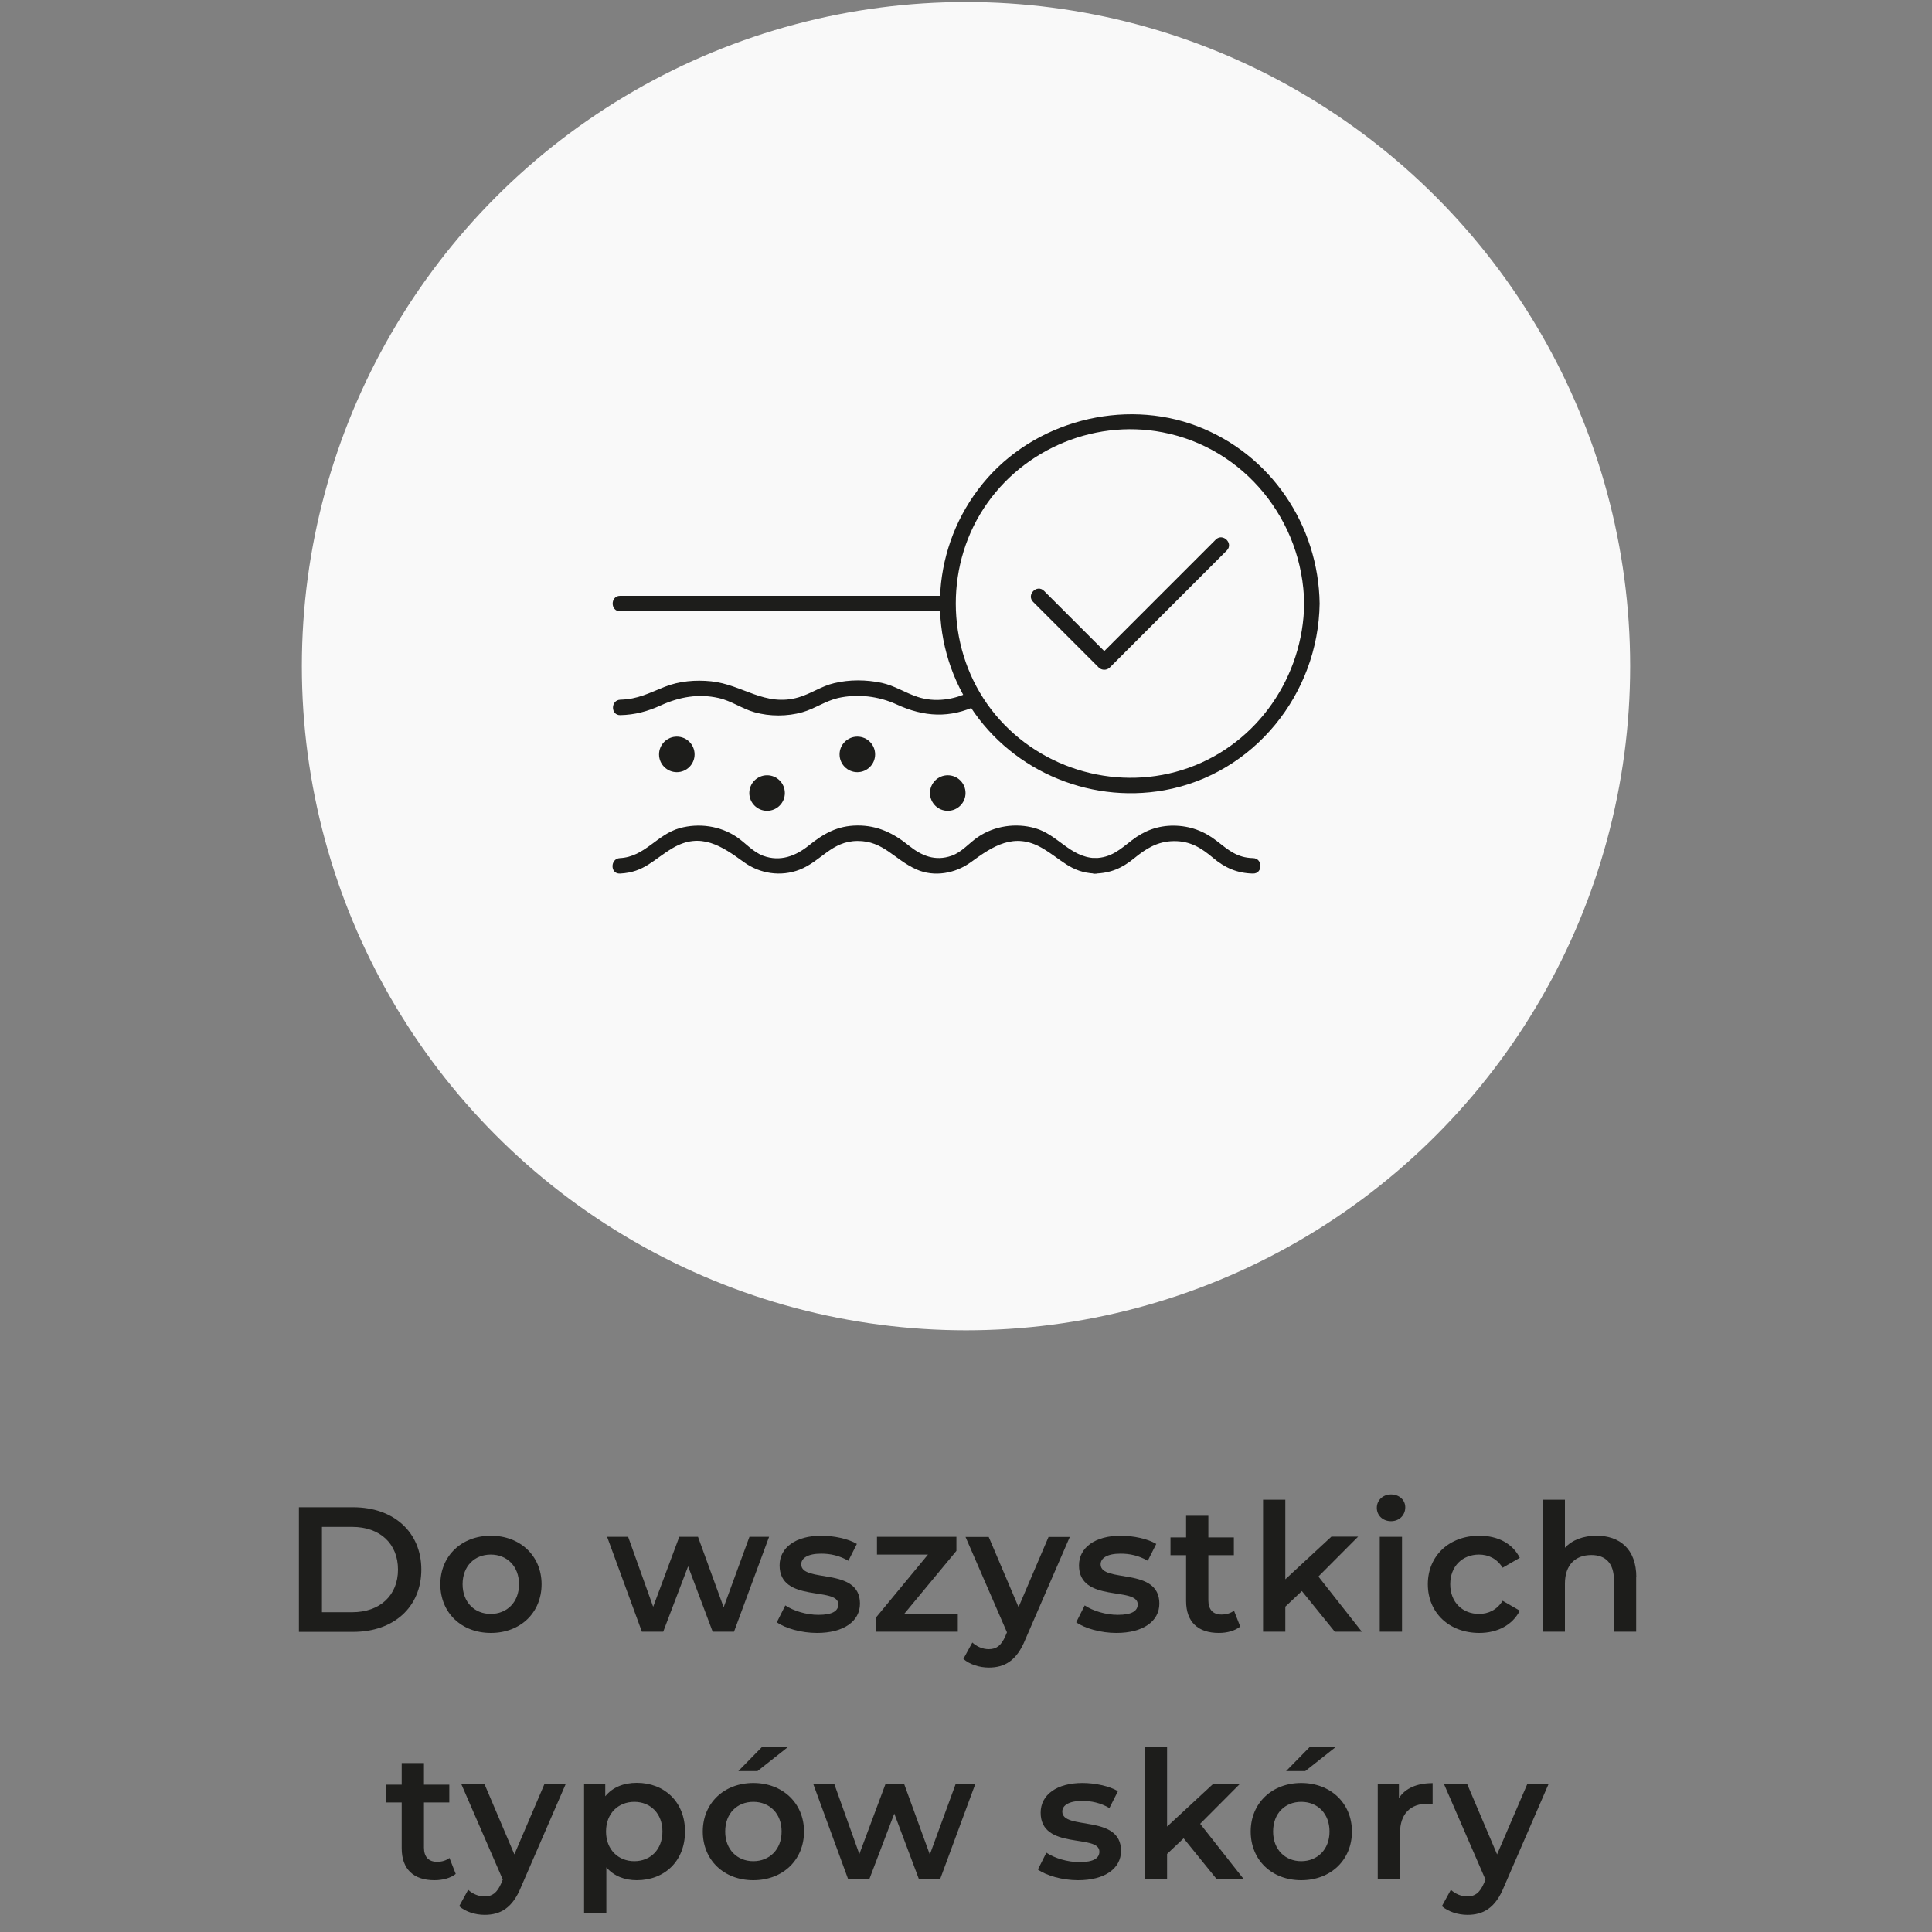 <?xml version="1.0" encoding="UTF-8"?>
<svg id="Warstwa_1" data-name="Warstwa 1" xmlns="http://www.w3.org/2000/svg" width="125" height="125" viewBox="0 0 125 125">
  <rect x="0" y="0" width="125" height="125" fill="#808080" stroke="none"/>
  <defs>
    <style>
      .cls-1 {
        fill: #f9f9f9;
      }

      .cls-2 {
        fill: #1d1d1b;
      }
    </style>
  </defs>
  <g>
    <path class="cls-2" d="M19.34,97.52h3.52c2.61,0,4.4,1.61,4.4,4.03s-1.78,4.03-4.4,4.03h-3.52v-8.05ZM22.79,104.31c1.79,0,2.96-1.09,2.96-2.76s-1.16-2.76-2.96-2.76h-1.96v5.52h1.96Z"/>
    <path class="cls-2" d="M28.49,102.5c0-1.84,1.38-3.14,3.27-3.14s3.28,1.3,3.28,3.14-1.37,3.15-3.28,3.15-3.27-1.31-3.27-3.15ZM33.58,102.5c0-1.17-.78-1.92-1.83-1.92s-1.82.75-1.82,1.92.78,1.92,1.82,1.92,1.83-.75,1.83-1.92Z"/>
    <path class="cls-2" d="M49.76,99.43l-2.27,6.14h-1.38l-1.59-4.23-1.61,4.23h-1.38l-2.25-6.14h1.36l1.62,4.53,1.69-4.53h1.21l1.66,4.56,1.67-4.56h1.28Z"/>
    <path class="cls-2" d="M50.26,104.96l.55-1.09c.54.36,1.37.61,2.14.61.91,0,1.29-.25,1.29-.68,0-1.17-3.8-.07-3.8-2.52,0-1.16,1.05-1.92,2.7-1.92.82,0,1.75.2,2.3.53l-.55,1.09c-.59-.34-1.17-.46-1.76-.46-.87,0-1.29.29-1.29.69,0,1.24,3.8.14,3.8,2.54,0,1.15-1.06,1.9-2.78,1.9-1.02,0-2.05-.3-2.6-.69Z"/>
    <path class="cls-2" d="M61.97,104.42v1.15h-5.3v-.91l3.37-4.08h-3.3v-1.15h5.14v.91l-3.38,4.08h3.47Z"/>
    <path class="cls-2" d="M69.22,99.43l-2.88,6.64c-.56,1.39-1.35,1.82-2.37,1.82-.61,0-1.25-.21-1.64-.56l.58-1.06c.28.26.67.43,1.06.43.51,0,.81-.24,1.08-.85l.1-.24-2.68-6.17h1.5l1.93,4.54,1.94-4.54h1.38Z"/>
    <path class="cls-2" d="M69.63,104.96l.55-1.09c.54.36,1.37.61,2.14.61.91,0,1.29-.25,1.29-.68,0-1.17-3.8-.07-3.8-2.52,0-1.16,1.05-1.92,2.7-1.92.82,0,1.75.2,2.3.53l-.55,1.09c-.59-.34-1.17-.46-1.76-.46-.87,0-1.29.29-1.29.69,0,1.24,3.8.14,3.8,2.54,0,1.15-1.06,1.9-2.78,1.9-1.02,0-2.05-.3-2.6-.69Z"/>
    <path class="cls-2" d="M80.24,105.24c-.35.28-.86.41-1.38.41-1.35,0-2.12-.71-2.12-2.07v-2.96h-1.01v-1.15h1.01v-1.4h1.44v1.4h1.65v1.15h-1.65v2.92c0,.6.3.92.85.92.3,0,.59-.08.81-.25l.4,1.02Z"/>
    <path class="cls-2" d="M84.23,102.94l-1.07,1.01v1.62h-1.44v-8.54h1.44v5.15l2.98-2.76h1.73l-2.57,2.58,2.81,3.57h-1.75l-2.13-2.63Z"/>
    <path class="cls-2" d="M89.08,97.55c0-.48.39-.86.92-.86s.92.36.92.83c0,.51-.38.9-.92.9s-.92-.38-.92-.86ZM89.27,99.43h1.44v6.14h-1.44v-6.14Z"/>
    <path class="cls-2" d="M92.38,102.5c0-1.84,1.38-3.14,3.33-3.14,1.2,0,2.15.5,2.62,1.43l-1.11.64c-.37-.59-.92-.85-1.53-.85-1.06,0-1.86.74-1.86,1.92s.81,1.92,1.86,1.92c.61,0,1.16-.26,1.53-.85l1.11.64c-.47.92-1.43,1.44-2.62,1.44-1.95,0-3.33-1.31-3.33-3.15Z"/>
    <path class="cls-2" d="M105.86,102.05v3.52h-1.44v-3.34c0-1.09-.54-1.62-1.46-1.62-1.02,0-1.71.62-1.71,1.85v3.11h-1.44v-8.54h1.44v3.11c.47-.51,1.2-.78,2.05-.78,1.47,0,2.57.84,2.57,2.69Z"/>
    <path class="cls-2" d="M29.49,121.24c-.34.28-.86.41-1.38.41-1.35,0-2.12-.71-2.12-2.07v-2.96h-1.01v-1.15h1.01v-1.4h1.44v1.4h1.64v1.15h-1.64v2.92c0,.6.3.92.85.92.3,0,.59-.08.8-.25l.4,1.02Z"/>
    <path class="cls-2" d="M36.6,115.43l-2.88,6.64c-.56,1.39-1.35,1.82-2.37,1.82-.61,0-1.25-.21-1.64-.56l.58-1.06c.28.26.67.43,1.06.43.51,0,.81-.24,1.08-.85l.1-.24-2.68-6.17h1.5l1.93,4.54,1.94-4.54h1.38Z"/>
    <path class="cls-2" d="M44.32,118.5c0,1.91-1.32,3.15-3.12,3.15-.78,0-1.47-.26-1.97-.83v2.98h-1.44v-8.38h1.37v.8c.48-.59,1.2-.87,2.04-.87,1.79,0,3.12,1.24,3.12,3.14ZM42.86,118.5c0-1.17-.78-1.92-1.82-1.92s-1.83.75-1.83,1.92.79,1.92,1.83,1.92,1.82-.75,1.82-1.92Z"/>
    <path class="cls-2" d="M45.47,118.5c0-1.84,1.38-3.14,3.27-3.14s3.28,1.3,3.28,3.14-1.37,3.15-3.28,3.15-3.27-1.31-3.27-3.15ZM50.57,118.5c0-1.17-.78-1.92-1.83-1.92s-1.82.75-1.82,1.92.78,1.92,1.82,1.92,1.83-.75,1.83-1.92ZM49.32,113.01h1.69l-2,1.58h-1.24l1.55-1.58Z"/>
    <path class="cls-2" d="M63.1,115.43l-2.27,6.14h-1.38l-1.59-4.23-1.61,4.23h-1.38l-2.25-6.14h1.36l1.62,4.53,1.69-4.53h1.21l1.66,4.56,1.67-4.56h1.28Z"/>
    <path class="cls-2" d="M67.15,120.96l.55-1.09c.54.36,1.37.61,2.14.61.91,0,1.29-.25,1.29-.68,0-1.17-3.8-.07-3.8-2.52,0-1.16,1.05-1.92,2.7-1.92.82,0,1.75.2,2.3.53l-.55,1.09c-.59-.34-1.17-.46-1.76-.46-.87,0-1.29.29-1.29.69,0,1.24,3.8.14,3.8,2.54,0,1.15-1.06,1.9-2.78,1.9-1.02,0-2.05-.3-2.6-.69Z"/>
    <path class="cls-2" d="M76.58,118.94l-1.07,1.01v1.62h-1.44v-8.54h1.44v5.15l2.98-2.76h1.73l-2.57,2.58,2.81,3.57h-1.75l-2.13-2.63Z"/>
    <path class="cls-2" d="M80.92,118.5c0-1.84,1.38-3.14,3.27-3.14s3.28,1.3,3.28,3.14-1.37,3.15-3.28,3.15-3.27-1.31-3.27-3.15ZM86.02,118.5c0-1.17-.78-1.92-1.83-1.92s-1.82.75-1.82,1.92.78,1.92,1.82,1.92,1.83-.75,1.83-1.92ZM84.76,113.01h1.69l-2,1.58h-1.24l1.55-1.58Z"/>
    <path class="cls-2" d="M92.69,115.36v1.37c-.13-.02-.23-.03-.33-.03-1.09,0-1.78.64-1.78,1.9v2.98h-1.44v-6.14h1.37v.9c.41-.64,1.16-.97,2.19-.97Z"/>
    <path class="cls-2" d="M100.19,115.43l-2.88,6.64c-.56,1.39-1.35,1.82-2.37,1.82-.61,0-1.25-.21-1.65-.56l.58-1.06c.28.26.67.43,1.06.43.51,0,.81-.24,1.08-.85l.1-.24-2.68-6.17h1.5l1.93,4.54,1.95-4.54h1.38Z"/>
  </g>
  <circle class="cls-1" cx="62.5" cy="43.1" r="42.97"/>
  <g>
    <path class="cls-2" d="M40.12,56.52c1.58-.08,2.16-.92,3.42-1.66,1.8-1.05,3.17-.11,4.59.92,1.03.75,2.39.96,3.6.49,1.41-.55,2.07-1.85,3.75-1.86s2.39,1.21,3.81,1.84c1.16.52,2.53.26,3.53-.47,1.42-1.04,2.8-1.95,4.59-.92,1.27.73,1.84,1.58,3.42,1.66.64.03.64-.97,0-1-1.61-.08-2.39-1.52-3.87-1.94-1.24-.35-2.61-.15-3.68.57-.58.39-1.05.99-1.72,1.22-1.06.37-1.94,0-2.77-.67-.99-.8-2.02-1.3-3.32-1.29s-2.19.53-3.15,1.3c-.85.68-1.84,1.06-2.94.66-.67-.25-1.14-.83-1.72-1.22-1.07-.72-2.44-.91-3.68-.57-1.48.41-2.26,1.86-3.87,1.94-.64.03-.64,1.03,0,1h0Z"/>
    <path class="cls-2" d="M61.32,38.55h-21.2c-.64,0-.64,1,0,1h21.2c.64,0,.64-1,0-1h0Z"/>
    <path class="cls-2" d="M40.12,46.27c.97-.02,1.77-.24,2.65-.64,1.19-.54,2.42-.76,3.72-.47.82.18,1.51.69,2.32.92.98.28,2.13.28,3.11,0,.8-.23,1.49-.73,2.31-.92,1.27-.28,2.62-.12,3.79.42,1.76.81,3.45.91,5.22.05.58-.28.07-1.14-.5-.86-1.04.51-2.25.69-3.37.32-.8-.26-1.49-.73-2.33-.91-.99-.21-2.08-.22-3.07.02-.82.19-1.51.69-2.31.92-2.17.63-3.62-.83-5.65-1.04-1.01-.1-2.06-.02-3.01.36-1.01.4-1.73.8-2.86.83-.64.02-.64,1.02,0,1h0Z"/>
    <g>
      <circle class="cls-2" cx="43.79" cy="48.81" r="1.15"/>
      <circle class="cls-2" cx="49.63" cy="51.31" r="1.15"/>
      <circle class="cls-2" cx="55.47" cy="48.81" r="1.15"/>
      <circle class="cls-2" cx="61.32" cy="51.31" r="1.15"/>
    </g>
    <path class="cls-2" d="M84.38,39.05c-.06,4.72-3,9.03-7.48,10.63-4.44,1.58-9.49.18-12.5-3.44s-3.4-8.93-.99-12.97,7.2-6.19,11.81-5.3c5.31,1.02,9.08,5.73,9.16,11.08,0,.64,1.01.64,1,0-.07-5.07-3.16-9.66-7.93-11.48s-10.56-.33-13.86,3.71-3.67,9.67-1.05,14.06,7.78,6.69,12.79,5.79c5.81-1.05,9.97-6.24,10.05-12.08,0-.64-.99-.64-1,0Z"/>
    <path class="cls-2" d="M66.84,38.94c1.42,1.42,2.83,2.83,4.25,4.25.19.19.52.19.71,0,2.21-2.21,4.42-4.42,6.63-6.63l.94-.94c.46-.46-.25-1.16-.71-.71-2.21,2.21-4.42,4.42-6.63,6.63l-.94.94h.71c-1.42-1.42-2.83-2.83-4.25-4.25-.46-.46-1.16.25-.71.71h0Z"/>
    <path class="cls-2" d="M70.83,56.52c1.01-.02,1.77-.35,2.54-.98s1.52-1.11,2.58-1.12,1.77.44,2.53,1.08,1.55,1,2.59,1.02c.64.01.64-.99,0-1-1.03-.02-1.59-.52-2.36-1.12-.81-.63-1.72-.97-2.76-.98s-1.92.33-2.71.94-1.35,1.14-2.41,1.16c-.64.01-.64,1.01,0,1h0Z"/>
  </g>
</svg>
